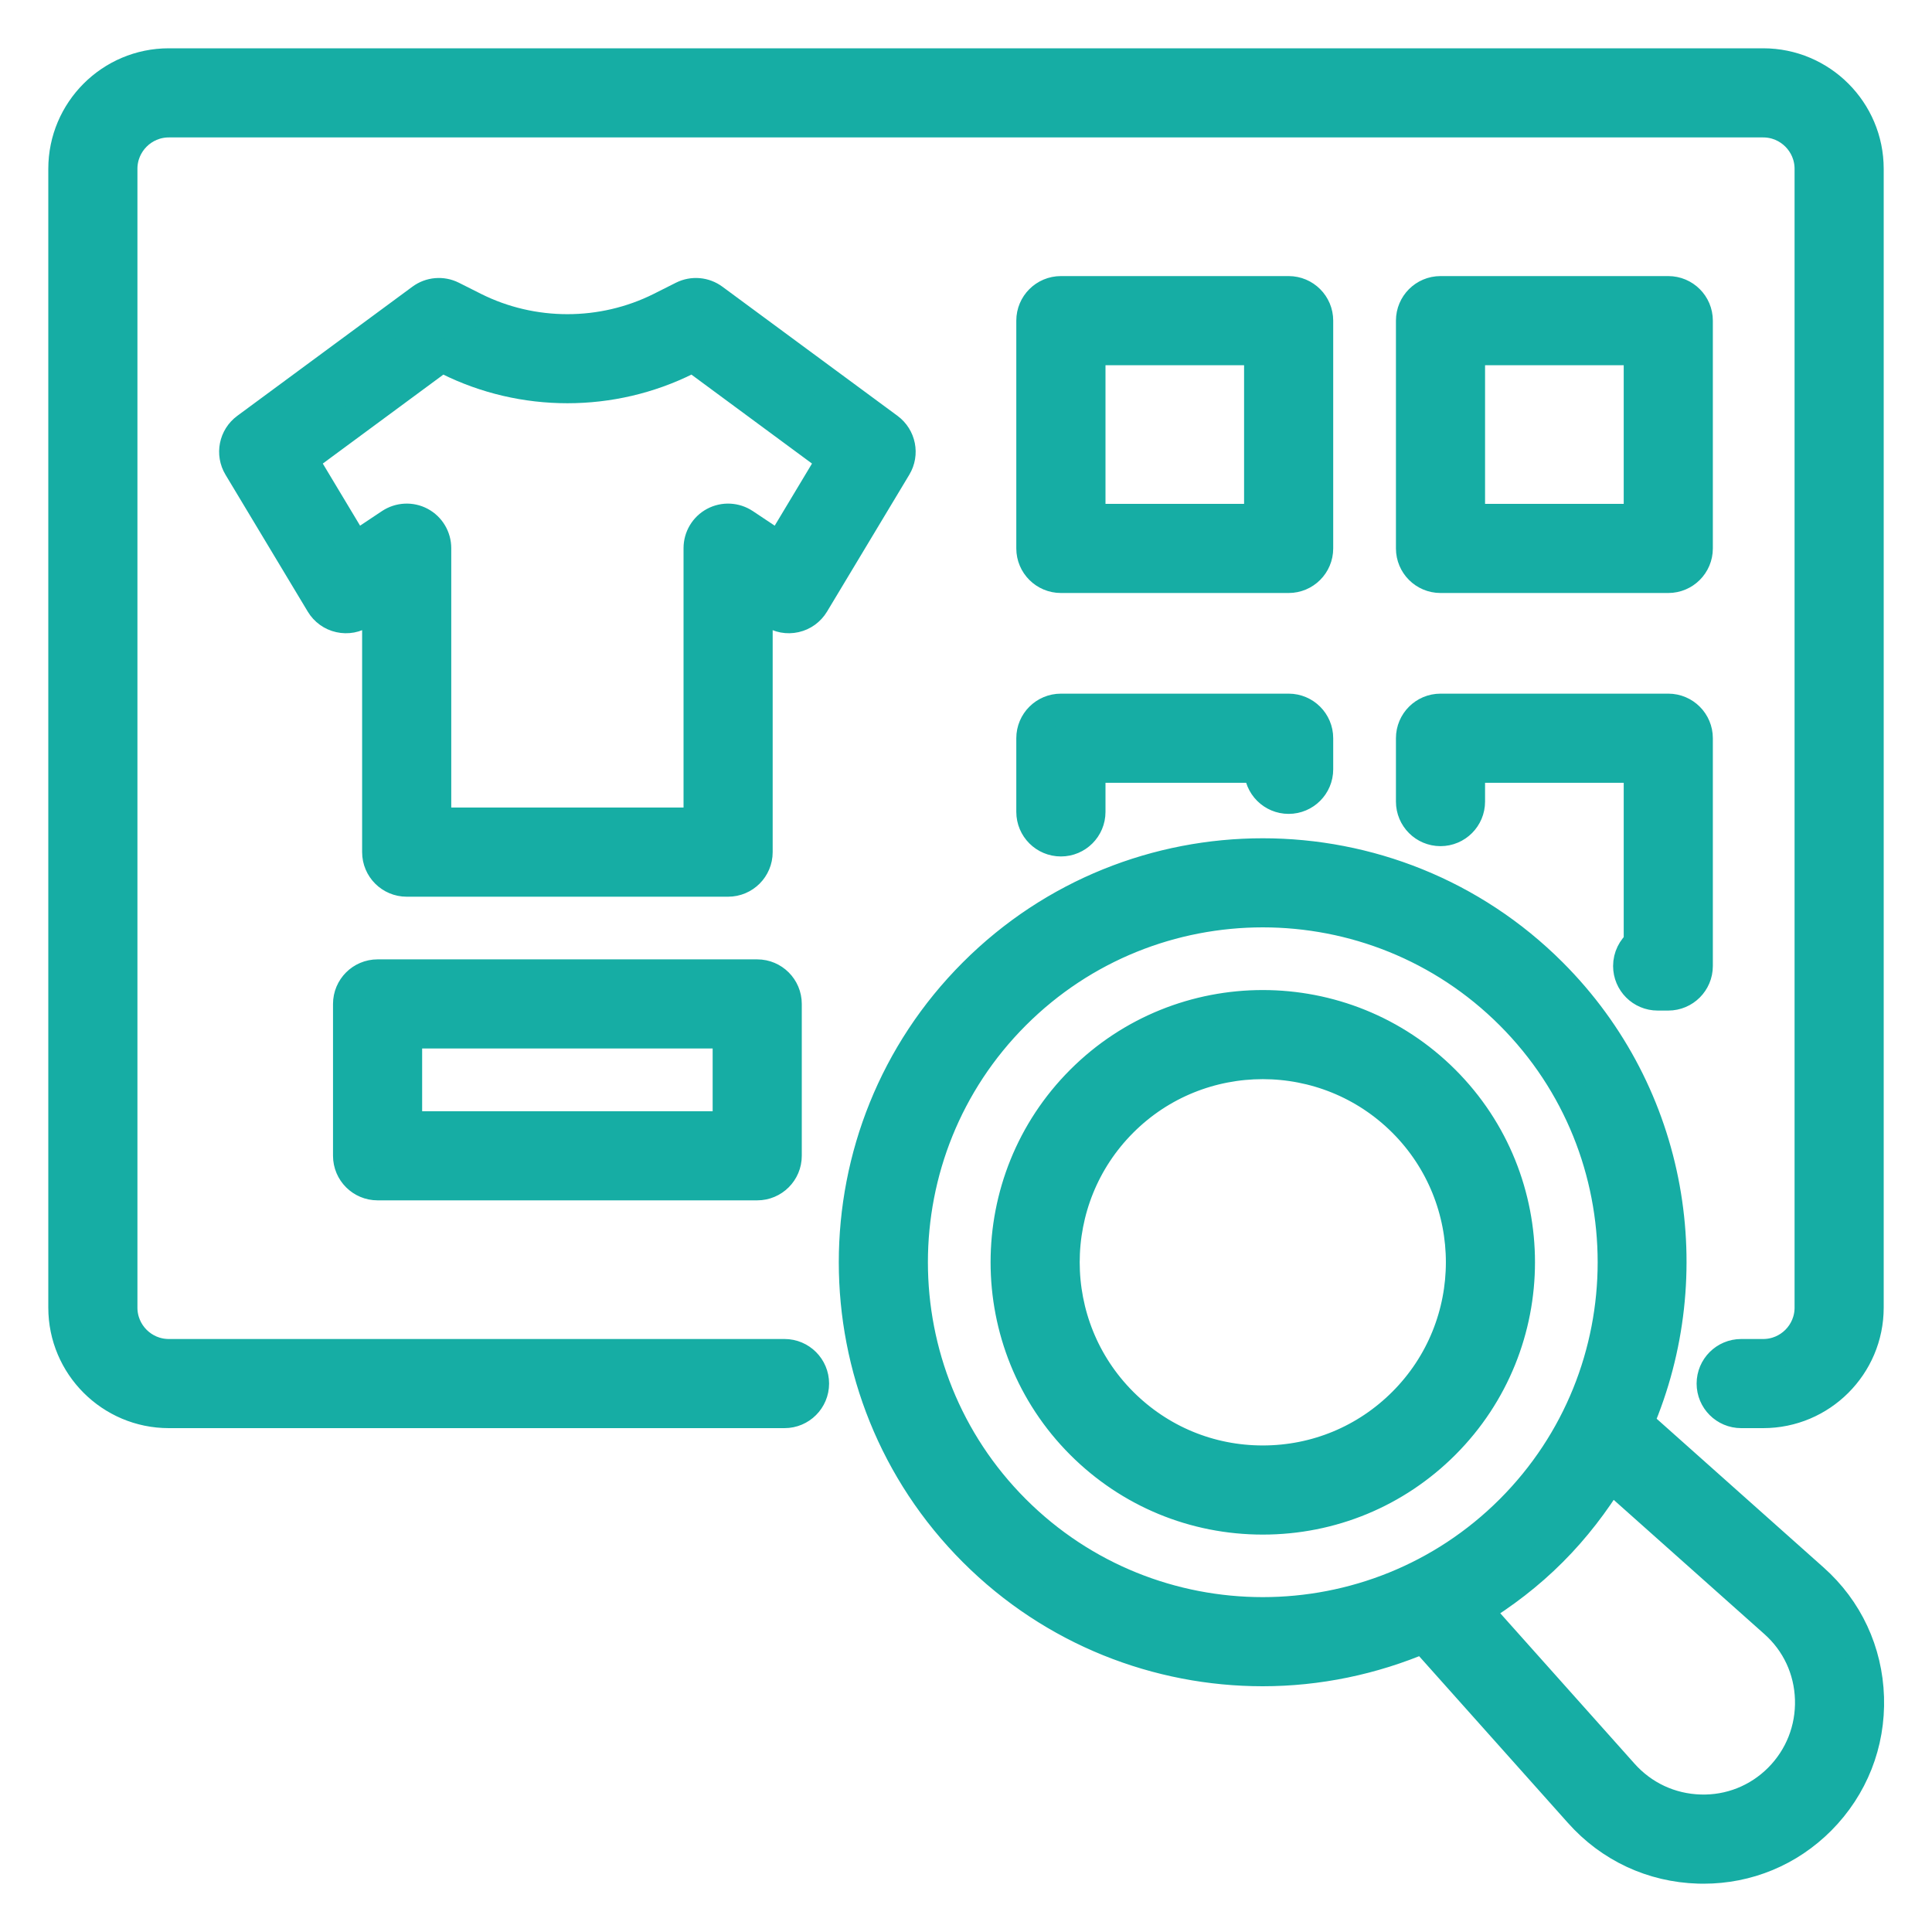 <svg width="30" height="30" viewBox="0 0 30 30" fill="none" xmlns="http://www.w3.org/2000/svg">
<path d="M12.624 21.484C12.624 21.728 12.426 21.926 12.182 21.926H2.621C1.727 21.926 1 21.199 1 20.305V2.621C1 1.727 1.727 1 2.621 1H27.379C28.273 1 29 1.727 29 2.621V20.305C29 21.199 28.273 21.926 27.379 21.926H27.037C26.793 21.926 26.595 21.728 26.595 21.484C26.595 21.24 26.793 21.042 27.037 21.042H27.379C27.785 21.042 28.116 20.712 28.116 20.305V2.621C28.116 2.215 27.785 1.884 27.379 1.884H2.621C2.215 1.884 1.884 2.215 1.884 2.621V20.305C1.884 20.712 2.215 21.042 2.621 21.042H12.182C12.426 21.042 12.624 21.24 12.624 21.484ZM13.905 7.243L12.628 9.368C12.565 9.472 12.464 9.546 12.346 9.572C12.227 9.599 12.104 9.576 12.004 9.508L11.748 9.338V13.232C11.748 13.476 11.55 13.674 11.306 13.674H6.315C6.071 13.674 5.873 13.476 5.873 13.232V9.338L5.617 9.508C5.517 9.576 5.395 9.599 5.275 9.572C5.157 9.546 5.055 9.472 4.993 9.368L3.716 7.243C3.598 7.047 3.649 6.794 3.832 6.659L6.552 4.653C6.686 4.554 6.864 4.539 7.012 4.613L7.36 4.788C8.268 5.242 9.353 5.242 10.261 4.788L10.609 4.613C10.757 4.539 10.935 4.554 11.069 4.653L13.789 6.659C13.972 6.795 14.023 7.047 13.905 7.243ZM12.94 7.132L10.762 5.525L10.656 5.578C9.5 6.156 8.121 6.156 6.965 5.578L6.859 5.525L4.681 7.132L5.512 8.516L6.07 8.144C6.206 8.054 6.381 8.045 6.524 8.122C6.668 8.199 6.757 8.349 6.757 8.512V12.789H10.864V8.512C10.864 8.349 10.953 8.199 11.097 8.122C11.241 8.045 11.415 8.054 11.551 8.144L12.109 8.516L12.94 7.132ZM20.452 8.516C20.452 8.76 20.254 8.958 20.01 8.958H16.474C16.229 8.958 16.031 8.76 16.031 8.516V4.979C16.031 4.735 16.229 4.537 16.474 4.537H20.01C20.254 4.537 20.452 4.735 20.452 4.979V8.516ZM19.568 5.421H16.916V8.074H19.568V5.421ZM26.347 8.516C26.347 8.76 26.149 8.958 25.905 8.958H22.368C22.124 8.958 21.926 8.76 21.926 8.516V4.979C21.926 4.735 22.124 4.537 22.368 4.537H25.905C26.149 4.537 26.347 4.735 26.347 4.979V8.516ZM25.463 5.421H22.81V8.074H25.463V5.421ZM20.01 12.388C20.254 12.388 20.452 12.19 20.452 11.946V11.463C20.452 11.219 20.254 11.021 20.01 11.021H16.474C16.229 11.021 16.031 11.219 16.031 11.463V12.607C16.031 12.851 16.229 13.049 16.474 13.049C16.718 13.049 16.916 12.851 16.916 12.607V11.905H19.568V11.946C19.568 12.19 19.766 12.388 20.01 12.388ZM5.863 18.389C5.619 18.389 5.421 18.191 5.421 17.947V15.589C5.421 15.345 5.619 15.147 5.863 15.147H11.758C12.002 15.147 12.2 15.345 12.2 15.589V17.947C12.2 18.191 12.002 18.389 11.758 18.389H5.863ZM6.305 17.505H11.316V16.031H6.305V17.505ZM25.298 15C25.298 15.244 25.496 15.442 25.74 15.442H25.905C26.149 15.442 26.347 15.244 26.347 15V11.463C26.347 11.219 26.149 11.021 25.905 11.021H22.368C22.124 11.021 21.926 11.219 21.926 11.463V12.447C21.926 12.691 22.124 12.889 22.368 12.889C22.612 12.889 22.81 12.691 22.81 12.447V11.905H25.463V14.655C25.363 14.736 25.298 14.861 25.298 15ZM29.005 26.357C29.027 27.07 28.762 27.743 28.258 28.25C27.773 28.736 27.134 29 26.452 29C26.427 29 26.401 29 26.375 28.999C25.662 28.978 25.007 28.673 24.532 28.138L22.105 25.419C21.309 25.759 20.46 25.934 19.608 25.934C17.986 25.934 16.363 25.316 15.128 24.081C12.657 21.61 12.657 17.59 15.128 15.12C17.598 12.649 21.618 12.649 24.089 15.12C25.973 17.004 26.416 19.788 25.426 22.099L28.15 24.526C28.679 24.996 28.983 25.647 29.005 26.357ZM23.464 23.456C25.59 21.33 25.59 17.871 23.464 15.745C22.401 14.682 21.005 14.15 19.608 14.15C18.212 14.15 16.816 14.682 15.753 15.745C13.627 17.871 13.627 21.33 15.753 23.456C17.879 25.582 21.338 25.581 23.464 23.456ZM28.122 26.384C28.107 25.919 27.909 25.494 27.562 25.186L25.006 22.909C24.75 23.325 24.449 23.721 24.089 24.081C23.729 24.442 23.332 24.743 22.915 24.999L25.192 27.55C25.504 27.901 25.934 28.101 26.401 28.115C26.863 28.129 27.303 27.955 27.632 27.626C27.962 27.294 28.136 26.852 28.122 26.384ZM22.422 22.414C21.671 23.165 20.671 23.579 19.608 23.579C18.546 23.579 17.546 23.165 16.795 22.414C15.244 20.862 15.244 18.338 16.795 16.787C18.346 15.235 20.871 15.236 22.422 16.787C23.973 18.338 23.973 20.862 22.422 22.414ZM21.797 17.412C21.193 16.809 20.401 16.507 19.608 16.507C18.816 16.507 18.023 16.808 17.42 17.412C16.214 18.618 16.214 20.582 17.42 21.788C18.005 22.373 18.782 22.695 19.608 22.695C20.435 22.695 21.212 22.373 21.797 21.788C23.003 20.582 23.003 18.618 21.797 17.412Z" fill="#16ADA4" stroke="#16ADA4" stroke-width="0.5"/>
</svg>
